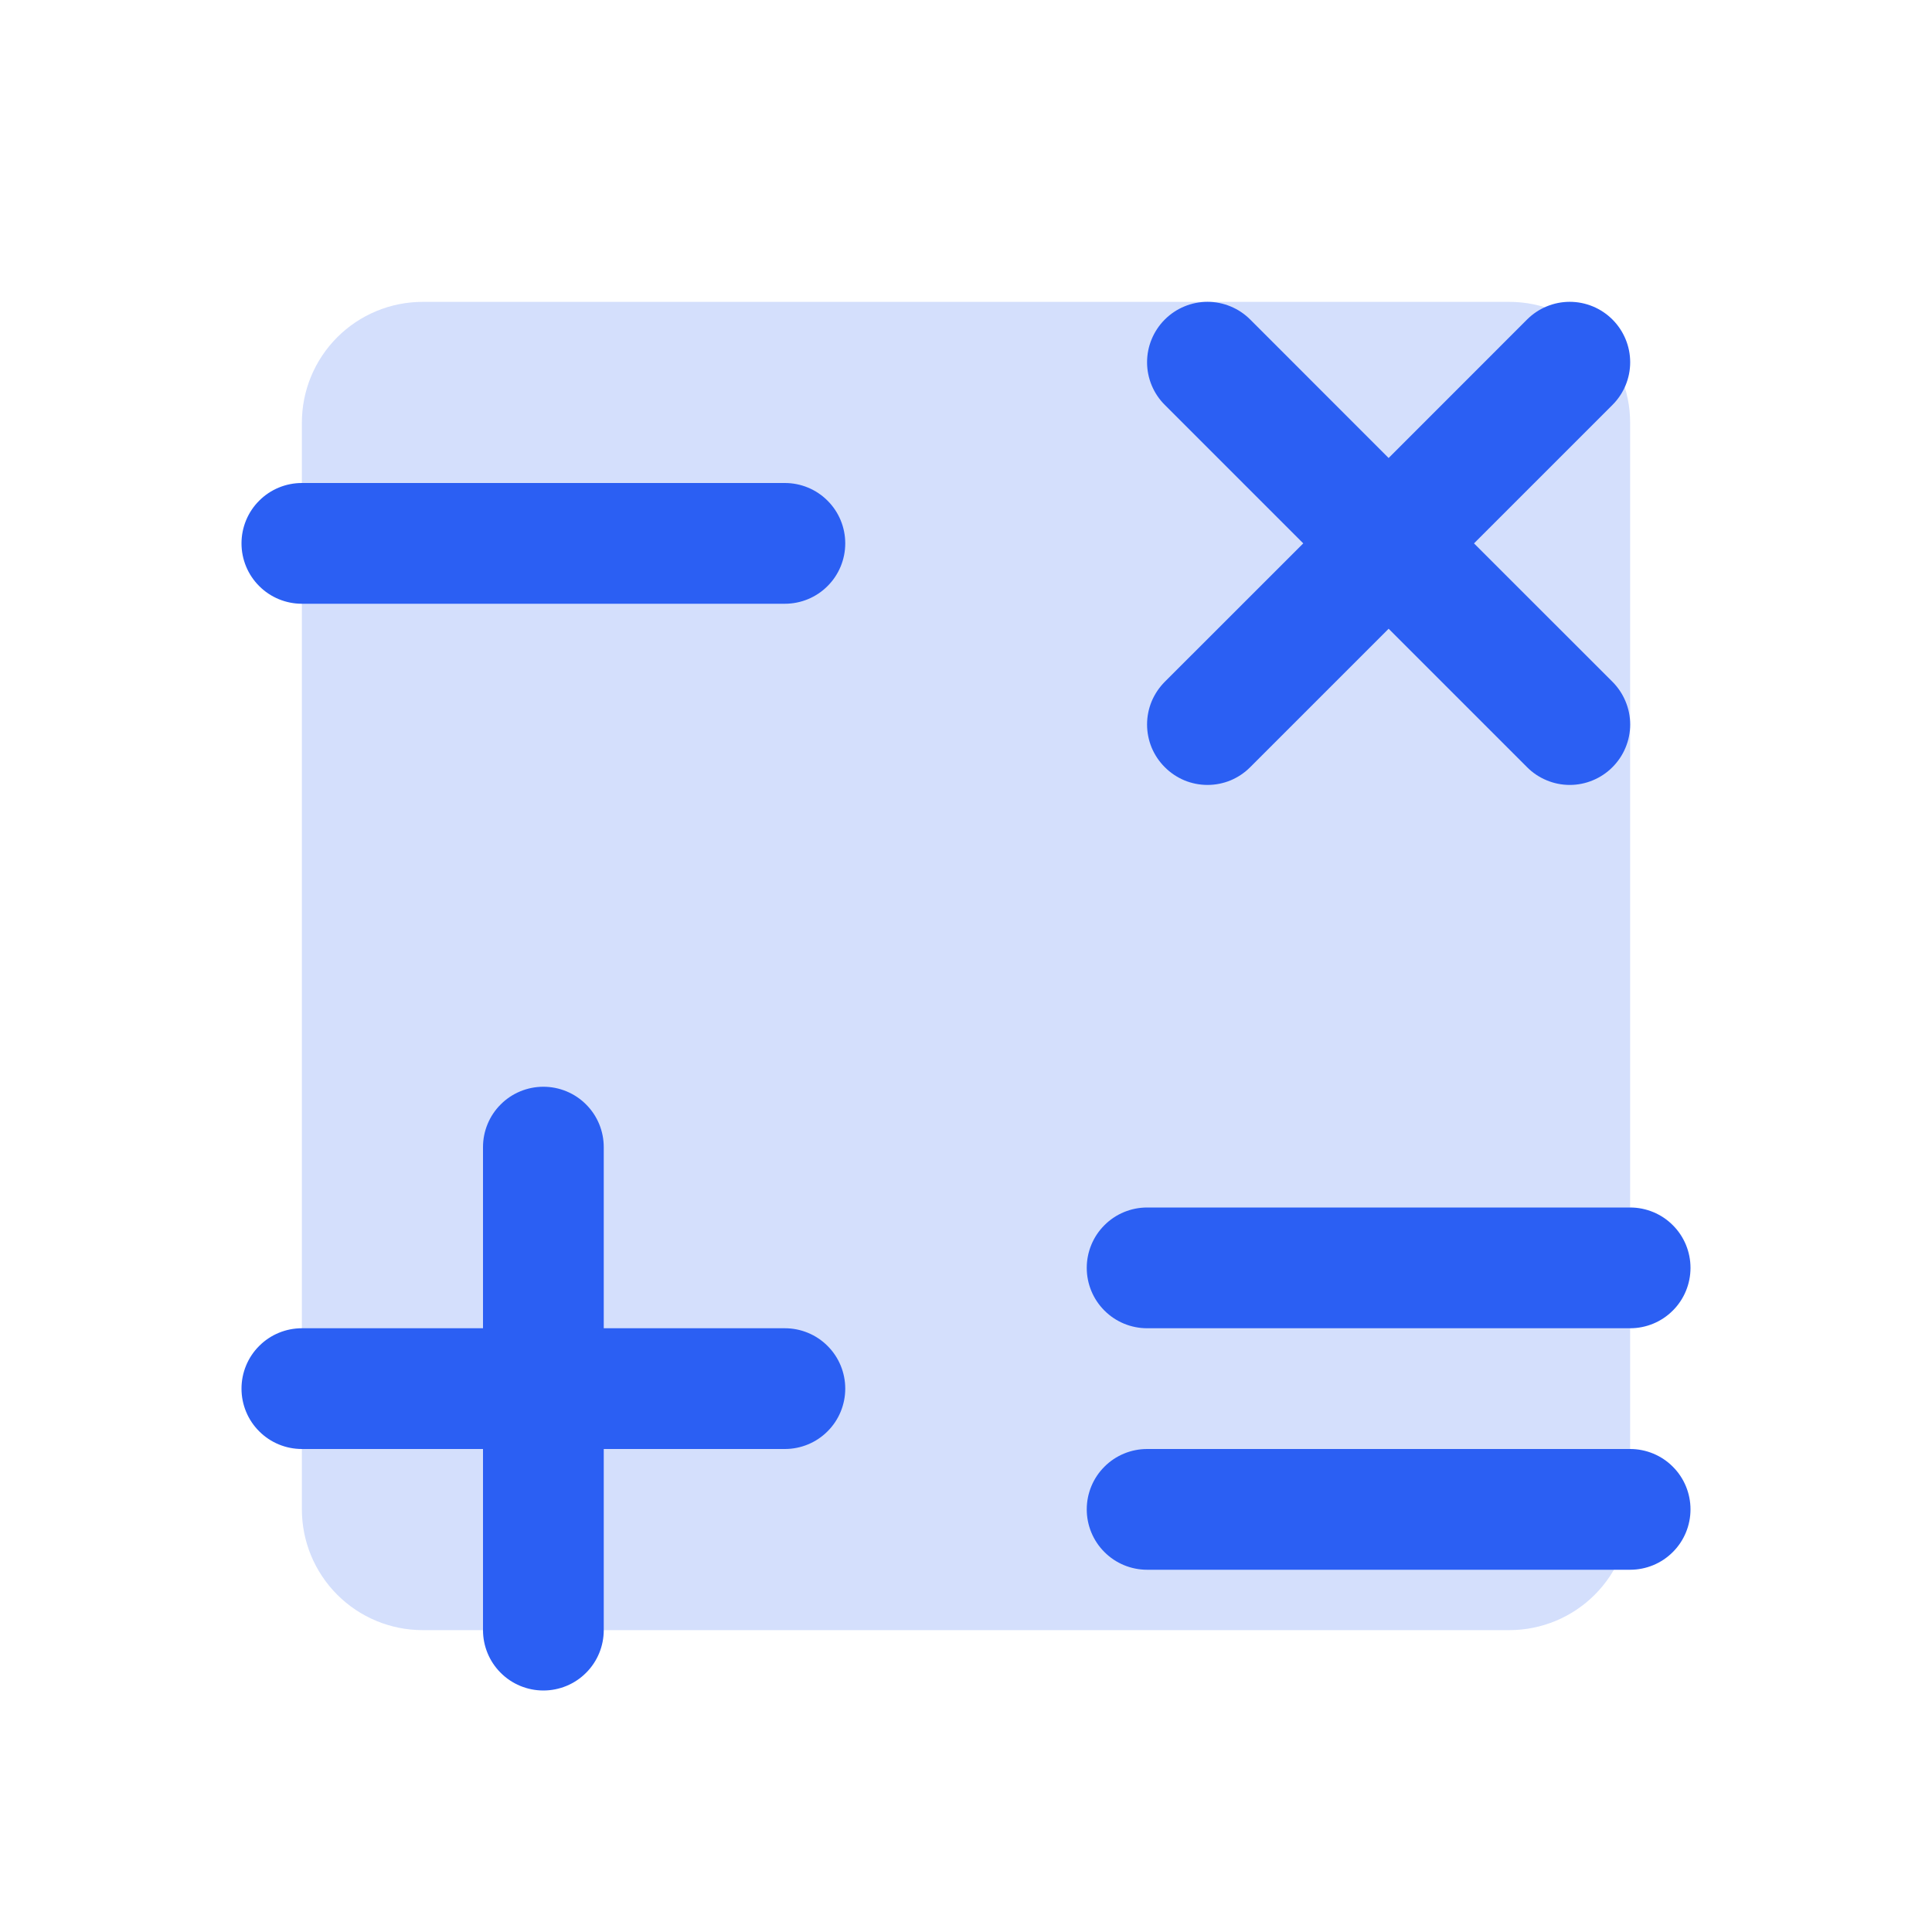 <svg width="32" height="32" viewBox="0 0 32 32" fill="none" xmlns="http://www.w3.org/2000/svg">
<path opacity="0.2" d="M27 7V25C27 25.53 26.789 26.039 26.414 26.414C26.039 26.789 25.53 27 25 27H7C6.47 27 5.961 26.789 5.586 26.414C5.211 26.039 5 25.53 5 25V7C5 6.47 5.211 5.961 5.586 5.586C5.961 5.211 6.47 5 7 5H25C25.53 5 26.039 5.211 26.414 5.586C26.789 5.961 27 6.47 27 7Z" fill="#2B5FF3"/>
<path d="M14 9C14 9.265 13.895 9.52 13.707 9.707C13.52 9.895 13.265 10 13 10H5C4.735 10 4.48 9.895 4.293 9.707C4.105 9.52 4 9.265 4 9C4 8.735 4.105 8.48 4.293 8.293C4.48 8.105 4.735 8 5 8H13C13.265 8 13.52 8.105 13.707 8.293C13.895 8.48 14 8.735 14 9ZM13 22H10V19C10 18.735 9.895 18.48 9.707 18.293C9.52 18.105 9.265 18 9 18C8.735 18 8.48 18.105 8.293 18.293C8.105 18.48 8 18.735 8 19V22H5C4.735 22 4.48 22.105 4.293 22.293C4.105 22.48 4 22.735 4 23C4 23.265 4.105 23.52 4.293 23.707C4.48 23.895 4.735 24 5 24H8V27C8 27.265 8.105 27.52 8.293 27.707C8.48 27.895 8.735 28 9 28C9.265 28 9.52 27.895 9.707 27.707C9.895 27.52 10 27.265 10 27V24H13C13.265 24 13.52 23.895 13.707 23.707C13.895 23.52 14 23.265 14 23C14 22.735 13.895 22.48 13.707 22.293C13.52 22.105 13.265 22 13 22ZM19 22H27C27.265 22 27.52 21.895 27.707 21.707C27.895 21.52 28 21.265 28 21C28 20.735 27.895 20.48 27.707 20.293C27.52 20.105 27.265 20 27 20H19C18.735 20 18.48 20.105 18.293 20.293C18.105 20.48 18 20.735 18 21C18 21.265 18.105 21.52 18.293 21.707C18.48 21.895 18.735 22 19 22ZM27 24H19C18.735 24 18.48 24.105 18.293 24.293C18.105 24.48 18 24.735 18 25C18 25.265 18.105 25.52 18.293 25.707C18.48 25.895 18.735 26 19 26H27C27.265 26 27.52 25.895 27.707 25.707C27.895 25.52 28 25.265 28 25C28 24.735 27.895 24.48 27.707 24.293C27.52 24.105 27.265 24 27 24ZM19.293 12.707C19.385 12.8 19.496 12.874 19.617 12.925C19.738 12.975 19.869 13.001 20 13.001C20.131 13.001 20.262 12.975 20.383 12.925C20.504 12.874 20.615 12.8 20.707 12.707L23 10.414L25.293 12.707C25.385 12.8 25.496 12.874 25.617 12.924C25.738 12.975 25.869 13.001 26 13.001C26.131 13.001 26.262 12.975 26.383 12.924C26.504 12.874 26.615 12.8 26.707 12.707C26.8 12.614 26.874 12.504 26.924 12.383C26.975 12.261 27.001 12.131 27.001 12C27.001 11.869 26.975 11.738 26.924 11.617C26.874 11.496 26.8 11.385 26.707 11.292L24.414 9L26.707 6.707C26.895 6.52 27.001 6.265 27.001 6C27.001 5.735 26.895 5.48 26.707 5.292C26.52 5.105 26.265 4.999 26 4.999C25.735 4.999 25.48 5.105 25.293 5.292L23 7.586L20.707 5.292C20.52 5.105 20.265 4.999 20 4.999C19.735 4.999 19.48 5.105 19.293 5.292C19.105 5.48 18.999 5.735 18.999 6C18.999 6.265 19.105 6.52 19.293 6.707L21.586 9L19.293 11.292C19.2 11.385 19.126 11.496 19.075 11.617C19.025 11.738 18.999 11.868 18.999 12C18.999 12.131 19.025 12.261 19.075 12.383C19.126 12.504 19.2 12.615 19.293 12.707Z" fill="#2B5FF3"/>
</svg>
